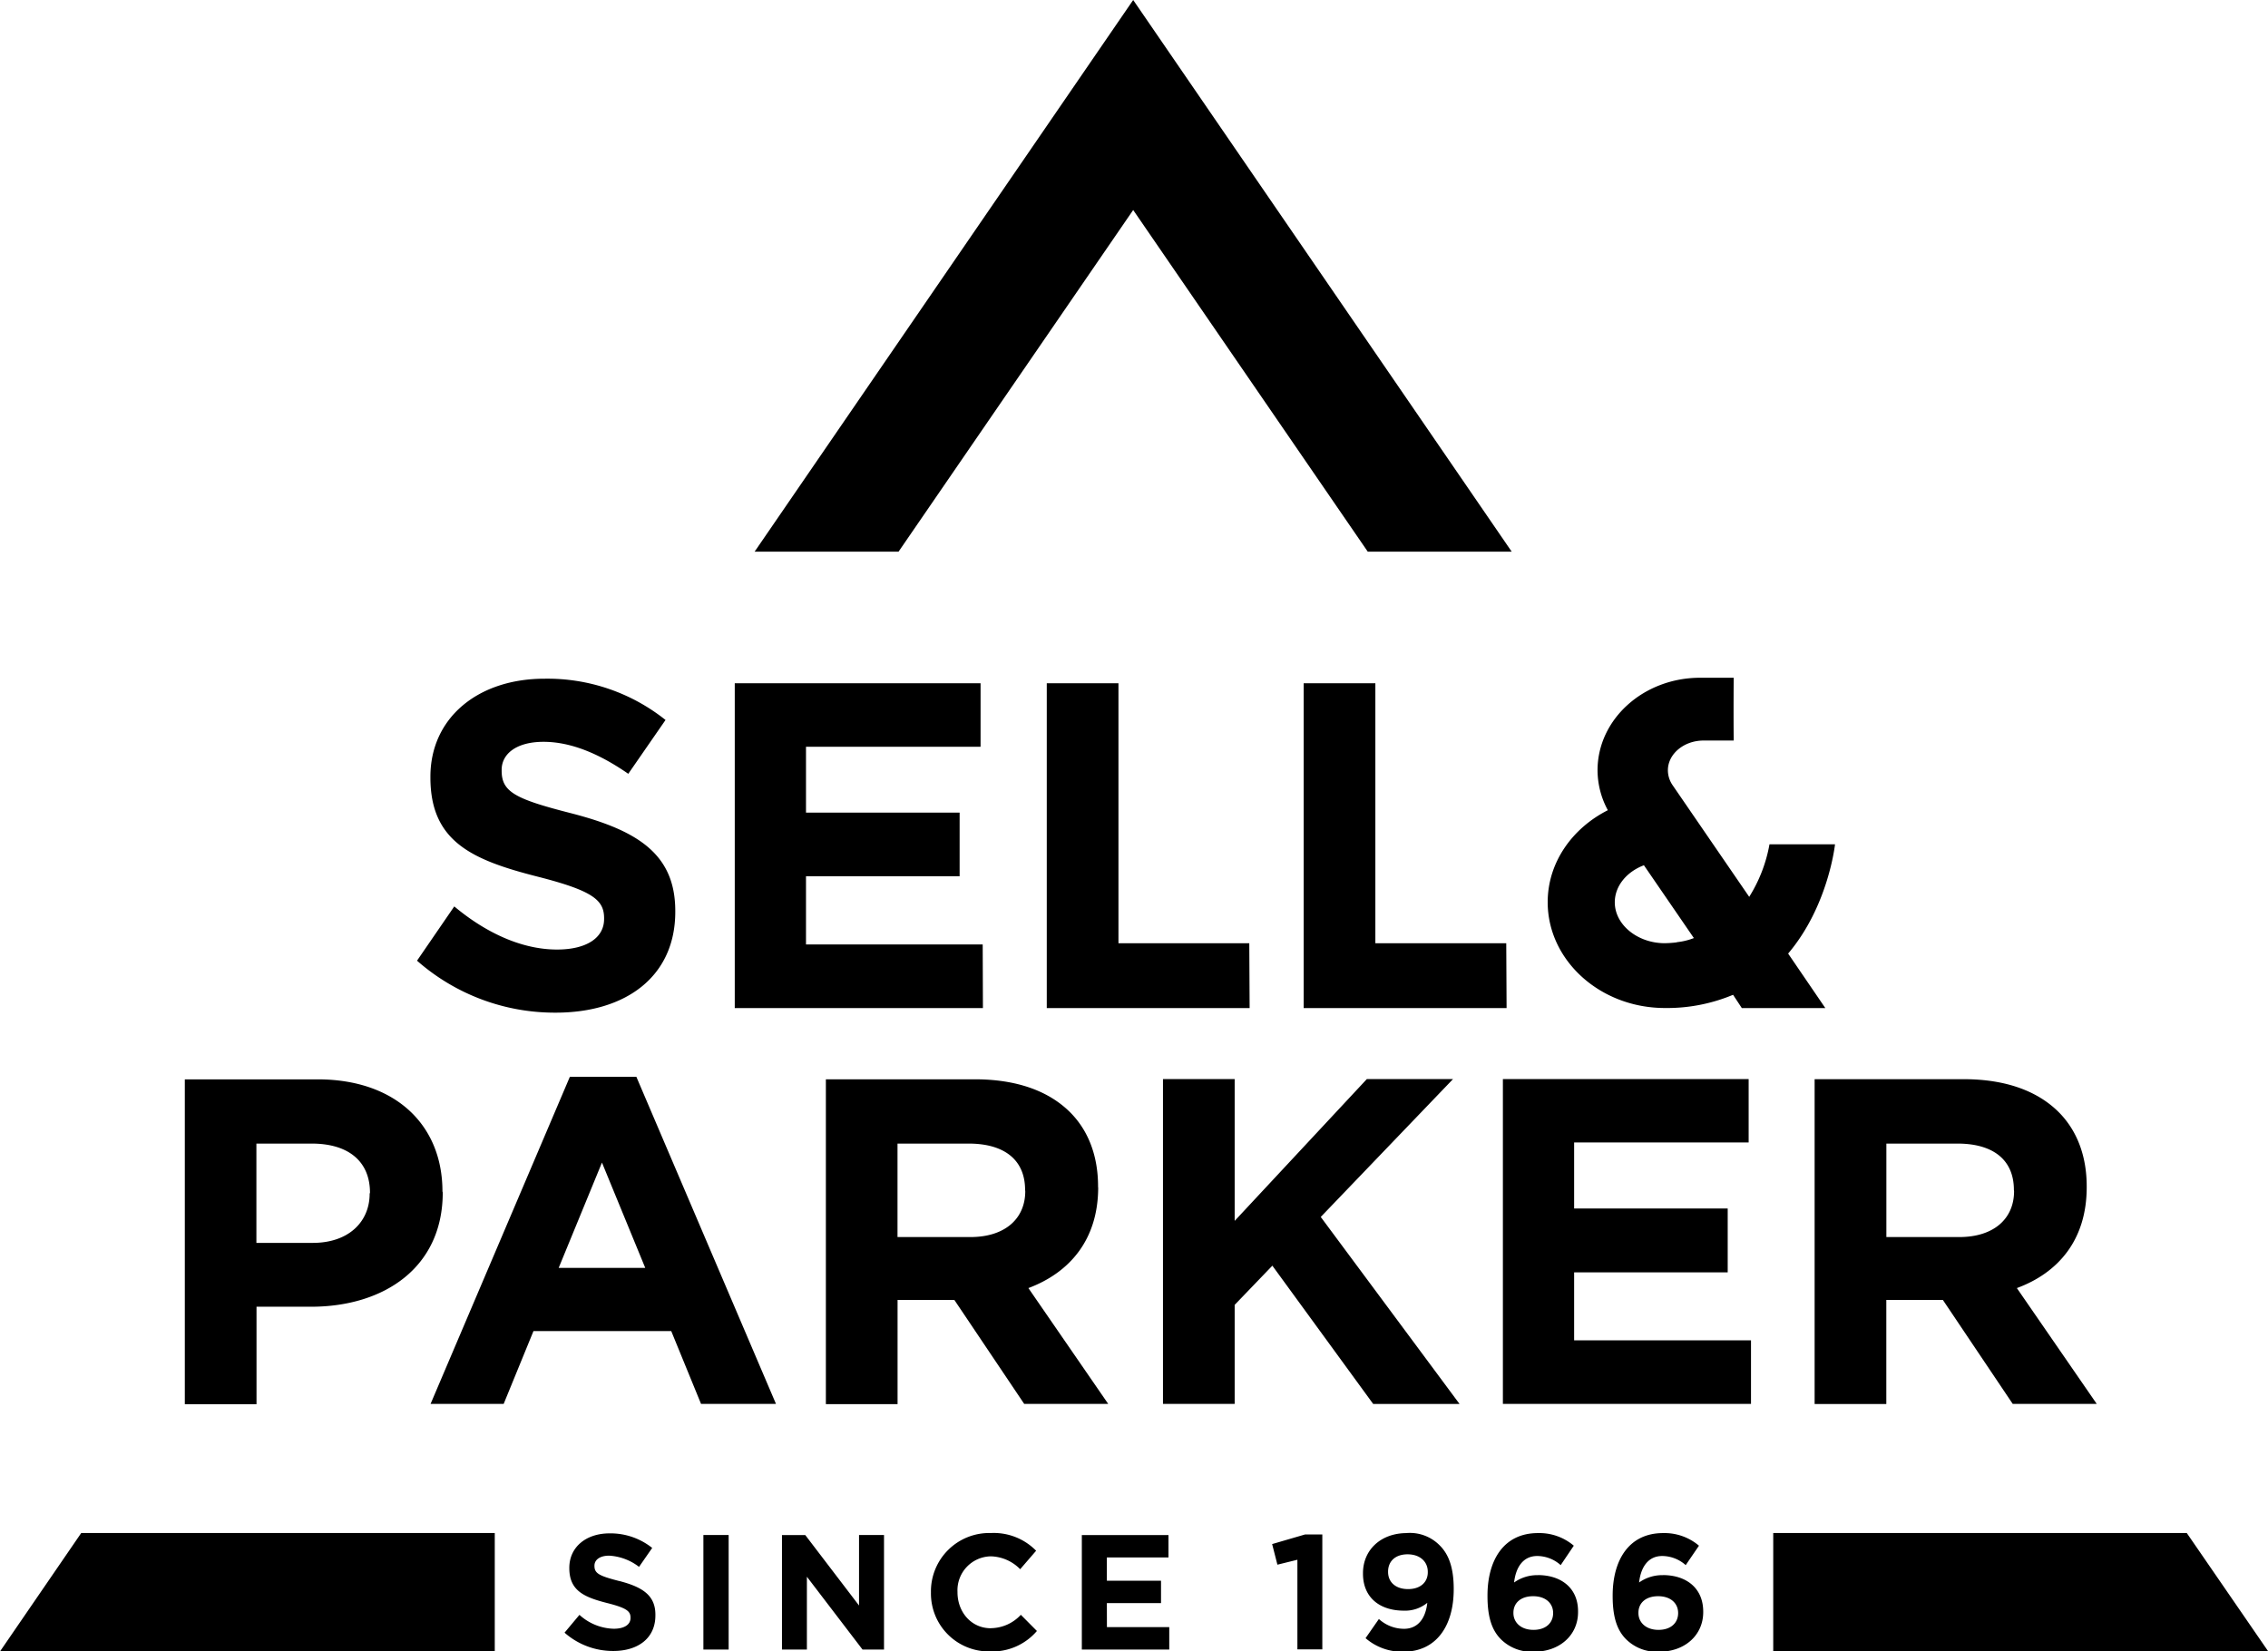 <svg xmlns="http://www.w3.org/2000/svg" viewBox="0 0 404.95 294.88"><g id="Layer_2" data-name="Layer 2"><g id="Layer_1-2" data-name="Layer 1"><path d="M79,212.73c0-11.85-8.39-20-22.28-20H33v58h12.8v-17.4h9.73c13.05,0,23.52-7,23.52-20.39Zm-13,.42c0,5-3.74,8.78-10.14,8.78H45.78V204.2h9.9c6.39,0,10.38,3.06,10.38,8.78Zm35.75-20.88L76.88,250.68H89.93l5.32-13h24.6l5.32,13h13.38l-24.93-58.41Zm-2,34.13,7.73-18.81,7.73,18.81Zm159.69-33.72H244.05L220.45,218V192.68h-12.8v58h12.8V233l6.73-7,18,24.69H260.6l-24.78-33.39ZM360.11,230c7.4-2.73,12.47-8.61,12.47-18v-.16c0-5.47-1.75-10-5-13.26-3.82-3.81-9.55-5.88-16.95-5.88H324v58h12.8V232.12H346.9l12.47,18.56h15Zm-.5-17.31c0,4.89-3.57,8.2-9.8,8.2h-13V204.2h12.72c6.23,0,10.05,2.81,10.05,8.28Zm-78.55,14.5h27.42V215.79H281.06V204h31.16V192.68H268.34v58h44.3V239.33H281.06Zm-85-15.17v-.16c0-5.47-1.74-10-5-13.26-3.83-3.81-9.56-5.88-17-5.88h-26.6v58h12.8V232.12H170.4l12.47,18.56h15L183.62,230C191,227.23,196.08,221.35,196.08,212Zm-13,.67c0,4.89-3.58,8.2-9.81,8.2h-13V204.2h12.72c6.23,0,10.06,2.81,10.06,8.28Zm40-44.26H199.7V122H186.9v58h36.22Zm45.88,0H245.57V122h-12.8v58H269ZM99.46,169.55c-6.65,0-13.12-3.32-18.35-7.7l-6.65,9.69a37.22,37.22,0,0,0,24.75,9.28c12.55,0,21.36-6.46,21.36-18v-.16c0-10.11-6.65-14.34-18.45-17.41-10.06-2.56-12.55-3.81-12.55-7.62v-.17c0-2.81,2.58-5,7.48-5s10,2.15,15.13,5.71l6.65-9.61a33.79,33.79,0,0,0-21.61-7.37c-11.89,0-20.37,7-20.37,17.49v.16c0,11.52,7.56,14.75,19.28,17.73,9.73,2.49,11.73,4.15,11.73,7.38v.16C107.86,167.48,104.69,169.55,99.46,169.55Zm76-.91H143.91V156.46h27.43V145.1H143.91V133.34h31.17V122H131.19v58H175.5Z"></path><path d="M0,294.88H88.34V273.74H14.5Zm390.45-21.14H316.61v21.14H405Zm-213.54,17c-3.52,0-5.95-2.92-5.95-6.42v-.06a6.06,6.06,0,0,1,5.95-6.36,7.58,7.58,0,0,1,5.24,2.3L185,276.9a10.59,10.59,0,0,0-8.08-3.16,10.41,10.41,0,0,0-10.7,10.57v.06a10.34,10.34,0,0,0,10.52,10.51,10.47,10.47,0,0,0,8.4-3.65l-2.87-2.89A7.39,7.39,0,0,1,176.91,290.73Zm-51.32,3.8h4.51V274.09h-4.51Zm27.79-7.86-9.6-12.58h-4.16v20.44h4.45v-13l9.93,13h3.84V274.09h-4.46Zm-42.82-4.37c-3.54-.91-4.42-1.35-4.42-2.69v-.06c0-1,.91-1.78,2.63-1.78a9.65,9.65,0,0,1,5.33,2l2.35-3.38a11.93,11.93,0,0,0-7.62-2.6c-4.19,0-7.18,2.45-7.18,6.16V280c0,4.06,2.67,5.2,6.8,6.25,3.43.87,4.13,1.45,4.13,2.59v.06c0,1.2-1.11,1.93-3,1.93a9.45,9.45,0,0,1-6.12-2.48l-2.66,3.18a13.06,13.06,0,0,0,8.7,3.27c4.42,0,7.52-2.28,7.52-6.34v-.06C117.06,284.87,114.72,283.38,110.56,282.3Zm116.58-6.6.94,3.68,3.57-.88v16h4.45V274H233Zm47.45,5.55a7.14,7.14,0,0,0-4.25,1.31c.3-2.69,1.59-4.73,4.13-4.73a6.34,6.34,0,0,1,4.19,1.63L281,276a9.5,9.5,0,0,0-6.41-2.25c-6.12,0-9,4.85-9,11.15V285c0,4.06.93,6.25,2.43,7.74a7.78,7.78,0,0,0,5.91,2.19c4.46,0,7.83-2.89,7.83-7.07v-.06C281.8,283.49,278.66,281.25,274.59,281.25Zm2.72,6.77c0,1.75-1.29,3-3.51,3s-3.58-1.31-3.58-3v-.06c0-1.72,1.29-2.95,3.52-2.95s3.57,1.26,3.57,3Zm19.6-6.77a7.14,7.14,0,0,0-4.25,1.31c.3-2.69,1.58-4.73,4.13-4.73a6.34,6.34,0,0,1,4.19,1.63l2.37-3.47a9.5,9.5,0,0,0-6.41-2.25c-6.12,0-9,4.85-9,11.15V285c0,4.06.93,6.25,2.43,7.74a7.78,7.78,0,0,0,5.91,2.19c4.46,0,7.83-2.89,7.83-7.07v-.06C304.12,283.49,301,281.25,296.91,281.25Zm2.72,6.77c0,1.75-1.29,3-3.51,3s-3.58-1.31-3.58-3v-.06c0-1.72,1.29-2.95,3.52-2.95s3.57,1.26,3.57,3Zm-102-1.78h9.67v-4h-9.67v-4.15h11v-4H193.16v20.44h15.61v-4H197.64Zm53.55-12.5c-4.63,0-7.82,3-7.82,7.15V281c0,4.15,2.87,6.6,7.32,6.6a6.23,6.23,0,0,0,4.16-1.4c-.29,2.74-1.64,4.64-4.16,4.64a6.67,6.67,0,0,1-4.48-1.75l-2.38,3.42a9.93,9.93,0,0,0,6.74,2.42c5.83,0,9-4.53,9-11.15v-.06c0-4-1-6.25-2.44-7.71A7.45,7.45,0,0,0,251.19,273.74Zm3.75,7c0,1.75-1.29,3-3.52,3s-3.57-1.25-3.57-3.06v-.06c0-1.81,1.26-3.09,3.48-3.09s3.61,1.31,3.61,3.12ZM244.21,98.5h25.7L202.33,0,134.74,98.5h25.7l41.89-61Zm75.06,71.77c7.21-8.51,8.37-19.51,8.37-19.51h-11.7a26.28,26.28,0,0,1-3.62,9.38L298.64,140.2a4.73,4.73,0,0,1-.84-2.65c0-2.93,2.86-5.32,6.38-5.32h5.37c-.05-5.36,0-11.21,0-11.21h-6c-10.1,0-18.31,7.41-18.31,16.53a15,15,0,0,0,1.84,7.12c-6.38,3.23-10.74,9.35-10.74,16.42,0,10.42,9.39,18.9,20.93,18.9a30.47,30.47,0,0,0,12.17-2.36L311,180h14.91Zm-19.89-2a20.53,20.53,0,0,1-2.14.15c-4.83,0-8.92-3.28-8.92-7.3,0-2.94,2.14-5.46,5.2-6.62l8.92,13A11.57,11.57,0,0,1,299.38,168.24Z"></path></g></g></svg>